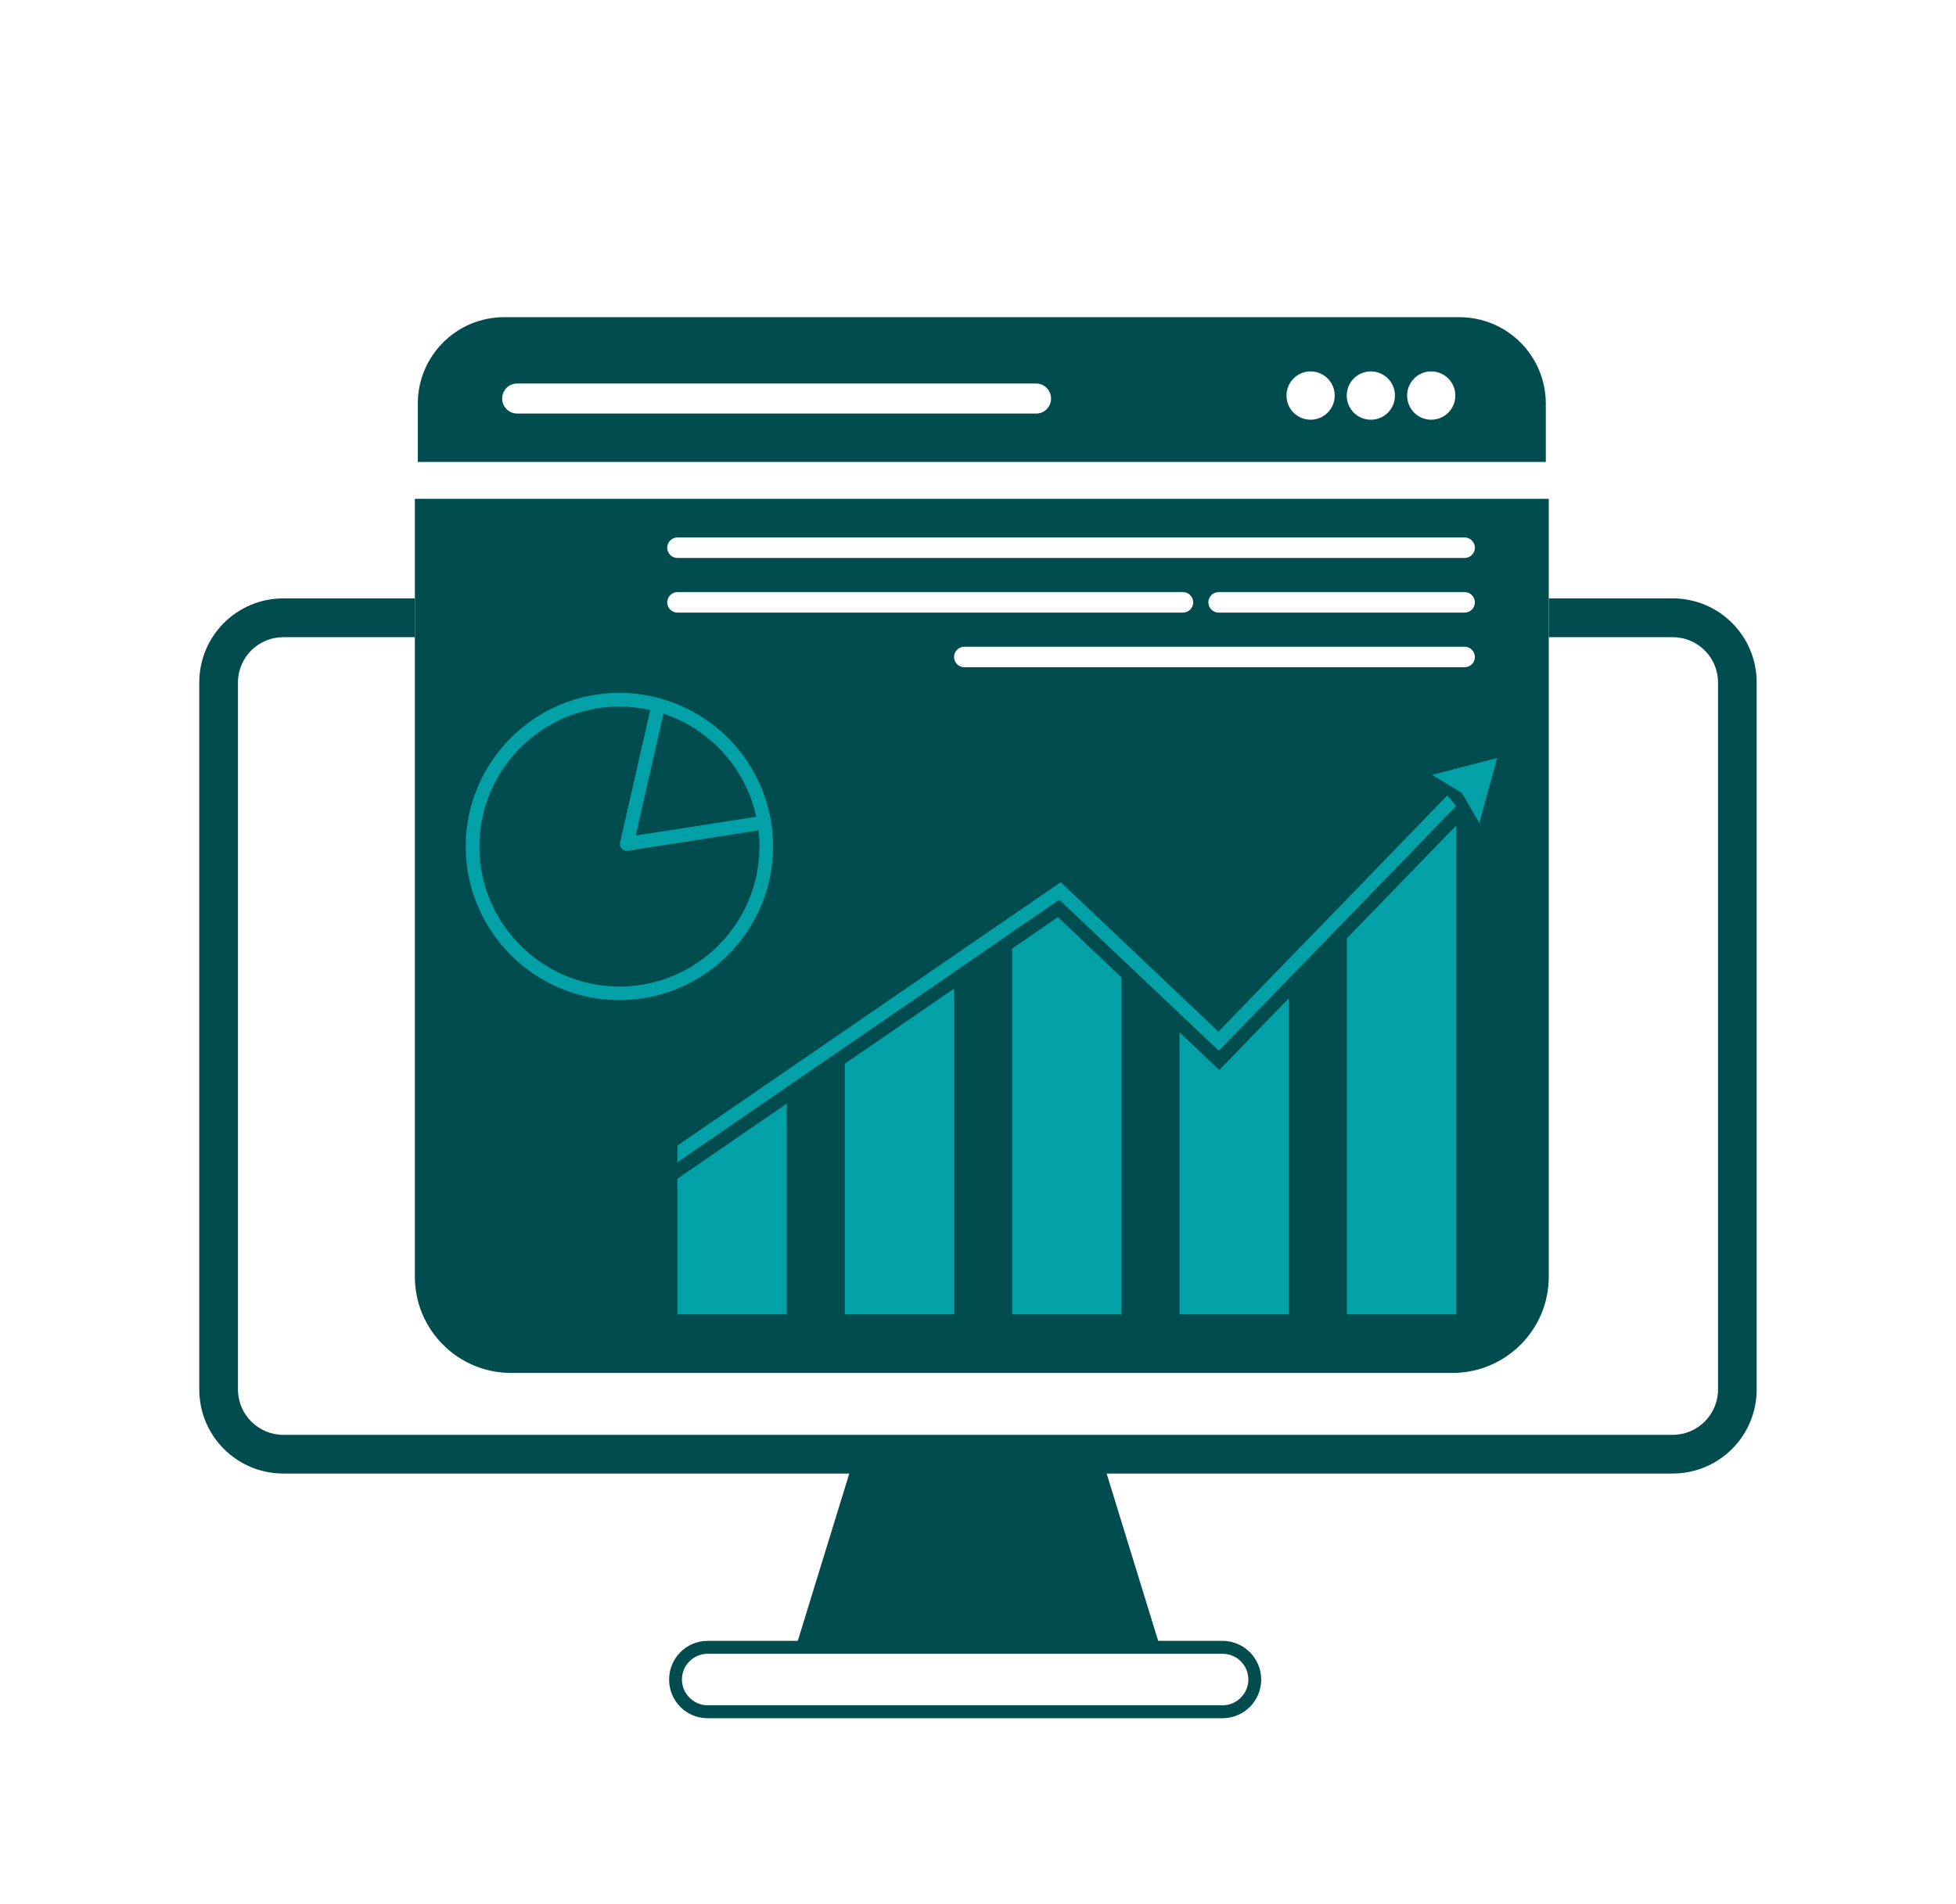 <svg xmlns="http://www.w3.org/2000/svg" xmlns:xlink="http://www.w3.org/1999/xlink" id="Icons" x="0px" y="0px" viewBox="0 0 381.23 371.19" style="enable-background:new 0 0 381.23 371.19;" xml:space="preserve"><style type="text/css">	.st0{display:none;fill:#FFFFFF;}	.st1{display:none;}	.st2{display:inline;fill:#014C4F;}	.st3{display:inline;}	.st4{fill:#FFFFFF;}	.st5{fill:#034D50;}	.st6{display:inline;fill:#034D50;}	.st7{fill:#014C4F;}	.st8{fill:#FFFFFF;stroke:#034D50;stroke-width:3;stroke-linecap:round;stroke-miterlimit:10;}	.st9{display:inline;fill:#FFFFFF;}	.st10{fill:#67C7CA;}	.st11{display:none;fill:none;stroke:#FFFFFF;stroke-width:2;stroke-miterlimit:10;}	.st12{fill:#01A1A7;}</style><path class="st0" d="M592.93,368.4h-24.27c-2.49,0-4.51-2.02-4.51-4.51v-27.97c0-2.49,2.02-4.51,4.51-4.51h30.32 c2.73,0,4.84,2.41,4.47,5.12l-3.48,25.72C599.5,365.77,596.49,368.4,592.93,368.4z"></path><g id="Research_00000149350298380653774550000002195072152978045876_" class="st1">	<path class="st2" d="M308.99,85.28V268.8c0,11.21-9.09,20.3-20.3,20.3H64.61c-11.21,0-20.3-9.09-20.3-20.3V85.28H308.99z"></path>	<path class="st2" d="M288.69,42.82H64.61c-11.21,0-20.3,9.09-20.3,20.3v13.67h264.68V63.11C308.99,51.9,299.9,42.82,288.69,42.82z   M191.89,64.43c-0.64,0.64-1.53,1.03-2.51,1.03H67.66c-1.95,0-3.54-1.59-3.54-3.54c0-0.98,0.4-1.87,1.03-2.51  c0.64-0.64,1.53-1.03,2.51-1.03h121.73c1.95,0,3.54,1.59,3.54,3.54C192.93,62.9,192.53,63.79,191.89,64.43z M253.79,66.88  c-3.13,0-5.66-2.53-5.66-5.66c0-3.13,2.53-5.66,5.66-5.66s5.66,2.53,5.66,5.66C259.45,64.35,256.92,66.88,253.79,66.88z   M267.94,66.88c-3.13,0-5.66-2.53-5.66-5.66c0-3.13,2.53-5.66,5.66-5.66s5.66,2.53,5.66,5.66  C273.61,64.35,271.07,66.88,267.94,66.88z M282.1,66.88c-3.13,0-5.66-2.53-5.66-5.66c0-3.13,2.53-5.66,5.66-5.66  s5.66,2.53,5.66,5.66C287.76,64.35,285.23,66.88,282.1,66.88z"></path>	<g class="st3">		<path class="st4" d="M239.64,310.25c-48.34,0-87.67-39.33-87.67-87.67c0-48.34,39.33-87.67,87.67-87.67   c48.34,0,87.67,39.33,87.67,87.67c0,19.09-6.03,37.24-17.44,52.49c-4.48,5.97-9.7,11.35-15.5,15.99   C278.69,303.61,259.76,310.25,239.64,310.25z"></path>		<path class="st5" d="M239.64,136.4c47.52,0,86.17,38.66,86.17,86.17c0,18.77-5.93,36.61-17.13,51.59   c-4.41,5.87-9.54,11.16-15.24,15.72c-15.41,12.34-34.01,18.86-53.79,18.86c-47.52,0-86.17-38.66-86.17-86.17   C153.46,175.06,192.12,136.4,239.64,136.4 M239.64,133.4c-49.24,0-89.17,39.93-89.17,89.17c0,49.24,39.93,89.17,89.17,89.17   c21.06,0,40.41-7.3,55.67-19.52c5.92-4.73,11.21-10.19,15.77-16.26c11.14-14.89,17.74-33.36,17.74-53.39   C328.81,173.33,288.88,133.4,239.64,133.4L239.64,133.4z"></path>	</g>	<path class="st6" d="M261.85,155.41l-0.45,1.03c-0.37,0.83,0.06,1.78,0.91,2.08c27.35,9.71,46.7,36.49,45.19,67.45  c-1.65,33.79-28.51,61.59-62.24,64.32c-41.89,3.39-76.74-31.47-73.33-73.37c2.86-35.21,32.96-62.57,68.29-62.28  c2.75,0.02,5.47,0.21,8.13,0.56c0.69,0.09,1.35-0.28,1.63-0.92l0.47-1.09c0.41-0.94-0.18-2.03-1.2-2.16  c-4.87-0.65-9.9-0.8-14.98-0.44c-36.6,2.58-65.63,33-66.78,69.67c-1.33,42.34,33.79,76.8,76.35,74.39  c37.52-2.13,67.43-33.42,67.98-70.99c0.46-31.85-19.7-59.05-47.99-69.1C263.04,154.27,262.18,154.65,261.85,155.41z"></path>	<g class="st3">		<path class="st7" d="M351.54,325.73l-5.22,5.38c-2.94,3.03-7.76,3.1-10.79,0.17l-40.23-39.05c5.92-4.73,11.21-10.19,15.77-16.26   l40.31,39.14C354.36,317.99,354.43,322.75,351.54,325.73z"></path>	</g>	<g class="st3">		<path class="st5" d="M245.83,195.68h-47.77c-0.49,0-0.88-0.4-0.88-0.88v-3.9c0-0.49,0.4-0.88,0.88-0.88h47.77   c0.49,0,0.88,0.4,0.88,0.88v3.9C246.71,195.29,246.32,195.68,245.83,195.68z"></path>		<polyline class="st8" points="258.74,188.67 262.5,195.68 276.44,178.7   "></polyline>	</g>	<g class="st3">		<path class="st5" d="M245.83,228.24h-47.77c-0.49,0-0.88-0.4-0.88-0.88v-3.9c0-0.49,0.4-0.88,0.88-0.88h47.77   c0.49,0,0.88,0.4,0.88,0.88v3.9C246.71,227.84,246.32,228.24,245.83,228.24z"></path>		<polyline class="st8" points="258.74,221.22 262.5,228.24 276.44,211.25   "></polyline>	</g>	<g class="st3">		<path class="st5" d="M245.83,260.79h-47.77c-0.49,0-0.88-0.4-0.88-0.88v-3.9c0-0.49,0.4-0.88,0.88-0.88h47.77   c0.49,0,0.88,0.4,0.88,0.88v3.9C246.71,260.39,246.32,260.79,245.83,260.79z"></path>		<polyline class="st8" points="258.74,253.78 262.5,260.79 276.44,243.81   "></polyline>	</g></g><g id="create_00000029763509226291353680000012788821285795461814_" class="st1">	<g class="st3">		<polygon class="st7" points="75.29,248.58 102.89,272.59 68.3,284.48 33.7,296.38 40.7,260.47 47.7,224.57   "></polygon>		<path class="st7" d="M247.93,105.54l-6.99,8.03l-54.83-47.71l7.06-8.11c8.93-10.26,24.52-11.35,34.78-2.42L245.5,70.6   C255.82,79.58,256.9,95.23,247.93,105.54z"></path>					<rect x="204.91" y="59" transform="matrix(0.656 -0.754 0.754 0.656 -0.244 190.147)" class="st7" width="7.45" height="72.68"></rect>					<rect x="31.59" y="143.03" transform="matrix(0.656 -0.754 0.754 0.656 -77.086 150.452)" class="st7" width="190.08" height="33.66"></rect>		<polygon class="st7" points="231.15,124.81 207.69,151.78 131.69,239.12 106.37,268.21 80.99,246.13 205.77,102.73   "></polygon>	</g>	<path class="st2" d="M247.98,306.97v2.61c0,2.22-1.17,4.16-2.93,5.22h-64.96c-1.75-1.06-2.93-3-2.93-5.22v-2.61  c0-3.39,2.76-6.15,6.15-6.15h58.52c0.86,0,1.7,0.19,2.44,0.5C246.45,302.28,247.98,304.44,247.98,306.97z"></path>	<path class="st2" d="M247.98,323.75v2.61c0,3.39-2.76,6.15-6.15,6.15h-58.52c-3.39,0-6.15-2.76-6.15-6.15v-2.61  c0-2.22,1.17-4.16,2.93-5.22h64.96C246.81,319.59,247.98,321.53,247.98,323.75z"></path>	<path class="st2" d="M200.76,255.46v10.34c-10.9-0.78-19.62-4.79-25.36-8.33c-3.95-2.44-6.15-6.99-5.61-11.55  c0.93-8.07,4.75-12.43,10.77-12.43c0.47,0,0.97,0.02,1.45,0.07C191.33,234.57,201.82,244.79,200.76,255.46z"></path>	<path class="st2" d="M212.78,269.12c1.25,7.96,4.42,17.26,10.55,27.97h-18.84V269.7C207.13,269.65,209.91,269.53,212.78,269.12z"></path>	<path class="st2" d="M241.33,253.51c-9.04,6.13-17.54,9.6-25.33,11.24c-1.38-16.27,5.98-25.44,9.22-28.62  c4.14-4.06,9.17-6.34,13.42-6.34c1.77,0,3.43,0.39,4.81,1.23c4.01,2.42,4.96,8.27,2.61,16.06  C245.28,249.69,243.6,251.96,241.33,253.51z"></path>	<path class="st2" d="M287.12,228.14c0,22.46-9.93,42.6-25.66,56.26h-0.02c-11.48,5.61-17.35,9.71-20.29,12.6  c-0.21,0.2-0.41,0.41-0.6,0.6c-0.75-0.32-1.58-0.5-2.44-0.5h-10.77c0-0.32-0.09-0.63-0.26-0.93c-6.24-10.73-9.41-19.92-10.62-27.67  c8.31-1.71,17.37-5.37,26.97-11.91c2.98-2.01,5.18-5.01,6.21-8.42c4.1-13.55-1.6-18.73-4.25-20.33  c-6.21-3.76-15.56-1.43-22.75,5.65c-3.63,3.56-11.95,13.86-10.32,31.92c-2.7,0.37-5.27,0.5-7.81,0.54l-0.02-10.29  c1.29-12.82-11.01-24.6-22.05-25.79c-8.98-0.97-15.08,4.86-16.34,15.64c-0.71,6,2.18,11.95,7.36,15.15  c6.19,3.82,15.58,8.13,27.32,8.93v27.52H184.1c-0.02-0.04-0.06-0.06-0.09-0.09c-2.94-2.89-8.81-6.99-20.28-12.58  c0,0-0.02,0-0.02-0.02h-0.02c-12.65-11-21.56-26.18-24.54-43.42l76-87.35C255.12,155,287.12,187.84,287.12,228.14z"></path>	<path class="st2" d="M238.36,336.23c-3.45,7.57-13.7,13.04-25.79,13.04c-12.09,0-22.34-5.48-25.79-13.04H238.36z"></path>	<path class="st2" d="M347.53,231.01c0,1.55-1.25,2.8-2.8,2.8h-33.54c-1.55,0-2.8-1.25-2.8-2.8c0-1.53,1.25-2.8,2.8-2.8h33.54  C346.28,228.22,347.53,229.49,347.53,231.01z"></path>	<path class="st2" d="M139.06,307.57l-19.55,19.53c-0.54,0.56-1.25,0.82-1.98,0.82c-0.71,0-1.42-0.26-1.98-0.82  c-1.08-1.08-1.08-2.85,0-3.95l19.55-19.53c1.1-1.1,2.87-1.1,3.95,0C140.16,304.7,140.16,306.47,139.06,307.57z"></path>	<path class="st2" d="M307.73,138.9L284,162.6c-0.54,0.56-1.25,0.82-1.98,0.82c-0.71,0-1.43-0.26-1.98-0.82  c-1.08-1.08-1.08-2.85,0-3.95l23.72-23.7c1.1-1.1,2.85-1.1,3.95,0C308.83,136.03,308.83,137.8,307.73,138.9z"></path>	<path class="st2" d="M307.73,327.1c-0.54,0.56-1.27,0.82-1.98,0.82s-1.43-0.26-1.98-0.82l-23.72-23.7c-1.08-1.1-1.08-2.87,0-3.97  c1.1-1.08,2.87-1.08,3.95,0l23.72,23.72C308.83,324.25,308.83,326.02,307.73,327.1z"></path></g><g id="Optimize" class="st1">	<g>		<path class="st9" d="M299.49,45.69H48.05c-12.58,0-22.77,10.2-22.77,22.77v15.34h296.98V68.46   C322.26,55.89,312.06,45.69,299.49,45.69z M190.87,69.94c-0.71,0.71-1.72,1.16-2.81,1.16H51.48c-2.19,0-3.97-1.78-3.97-3.97   c0-1.1,0.44-2.1,1.16-2.81c0.71-0.71,1.72-1.16,2.81-1.16h136.58c2.19,0,3.97,1.78,3.97,3.97   C192.03,68.23,191.59,69.23,190.87,69.94z M260.32,72.69c-3.51,0-6.35-2.84-6.35-6.35c0-3.51,2.84-6.35,6.35-6.35   s6.35,2.84,6.35,6.35C266.67,69.85,263.83,72.69,260.32,72.69z M276.2,72.69c-3.51,0-6.35-2.84-6.35-6.35   c0-3.51,2.84-6.35,6.35-6.35c3.51,0,6.35,2.84,6.35,6.35C282.56,69.85,279.71,72.69,276.2,72.69z M292.08,72.69   c-3.51,0-6.35-2.84-6.35-6.35c0-3.51,2.84-6.35,6.35-6.35s6.35,2.84,6.35,6.35C298.44,69.85,295.59,72.69,292.08,72.69z"></path>		<path class="st9" d="M315.98,323.7H31.55c-3.89,0-7.04-3.15-7.04-7.04V93.52h298.52v223.14   C323.03,320.55,319.87,323.7,315.98,323.7z"></path>	</g>	<path class="st2" d="M301.25,47.49H49.81c-12.58,0-22.77,10.2-22.77,22.77V85.6h296.98V70.26  C324.02,57.68,313.82,47.49,301.25,47.49z M192.63,71.74c-0.71,0.71-1.72,1.16-2.81,1.16H53.24c-2.19,0-3.97-1.78-3.97-3.97  c0-1.1,0.44-2.1,1.16-2.81c0.71-0.71,1.72-1.16,2.81-1.16h136.58c2.19,0,3.97,1.78,3.97,3.97  C193.79,70.02,193.35,71.02,192.63,71.74z M262.08,74.48c-3.51,0-6.35-2.84-6.35-6.35c0-3.51,2.84-6.35,6.35-6.35  c3.51,0,6.35,2.84,6.35,6.35C268.43,71.64,265.59,74.48,262.08,74.48z M277.96,74.48c-3.51,0-6.35-2.84-6.35-6.35  c0-3.51,2.84-6.35,6.35-6.35s6.35,2.84,6.35,6.35C284.32,71.64,281.47,74.48,277.96,74.48z M293.84,74.48  c-3.51,0-6.35-2.84-6.35-6.35c0-3.51,2.84-6.35,6.35-6.35c3.51,0,6.35,2.84,6.35,6.35C300.2,71.64,297.35,74.48,293.84,74.48z"></path>	<path class="st2" d="M324.79,95.32H26.27v204.86c0,13.99,11.33,25.32,25.32,25.32h247.88c13.99,0,25.32-11.33,25.32-25.32V131.75  l-26.97-16.29l26.97-7.01V95.32z M42.46,115.1h107.61c2.95,0,5.39,2.41,5.39,5.39c0,2.98-2.45,5.39-5.39,5.39H42.46  c-2.99,0-5.39-2.41-5.39-5.39C37.06,117.51,39.47,115.1,42.46,115.1z M42.46,142.07h86.03c2.95,0,5.39,2.41,5.39,5.39  c0,2.99-2.45,5.39-5.39,5.39H42.46c-2.99,0-5.39-2.41-5.39-5.39C37.06,144.48,39.47,142.07,42.46,142.07z M42.46,179.84  c-2.99,0-5.39-2.41-5.39-5.39c0-2.99,2.41-5.39,5.39-5.39h60.85c2.95,0,5.39,2.41,5.39,5.39c0,2.99-2.45,5.39-5.39,5.39H42.46z   M301.12,305.72H193.51c-2.99,0-5.39-2.41-5.39-5.39c0-2.99,2.41-5.39,5.39-5.39h107.61c2.95,0,5.39,2.41,5.39,5.39  C306.52,303.31,304.07,305.72,301.12,305.72z M301.12,278.74h-86.03c-2.99,0-5.39-2.41-5.39-5.39c0-2.99,2.41-5.39,5.39-5.39h86.03  c2.95,0,5.39,2.41,5.39,5.39C306.52,276.33,304.07,278.74,301.12,278.74z M301.12,251.77h-60.85c-2.99,0-5.39-2.41-5.39-5.39  c0-2.99,2.41-5.39,5.39-5.39h60.85c2.95,0,5.39,2.41,5.39,5.39C306.52,249.36,304.07,251.77,301.12,251.77z M311.84,137.65  c2.27-1.94,5.65-1.65,7.59,0.61c1.94,2.23,1.69,5.65-0.58,7.59l-102.03,87.29l-31.18-50.06L74.82,284.03  c-1.04,0.94-2.34,1.4-3.63,1.4c-1.47,0-2.95-0.58-3.99-1.76c-2.01-2.19-1.87-5.61,0.36-7.62l120.38-109.7l31.4,50.42L311.84,137.65  z"></path>	<g class="st3">		<polygon class="st7" points="356.72,107.54 345.61,148.01 334.68,129.3 324.79,123.33 316.12,118.12 324.79,115.85   "></polygon>	</g></g><g id="Publish" class="st1">	<g class="st3">		<path class="st7" d="M274.24,74.58H105.12c-8.47,0-15.34,6.85-15.34,15.31v10.31h199.8V89.9   C289.57,81.43,282.7,74.58,274.24,74.58z M201.19,90.89c-0.48,0.48-1.16,0.77-1.91,0.77h-91.87c-1.48,0-2.66-1.19-2.66-2.66   c0-0.75,0.29-1.43,0.77-1.89c0.48-0.48,1.14-0.8,1.89-0.8h91.87c1.48,0,2.69,1.21,2.69,2.69   C201.97,89.73,201.65,90.41,201.19,90.89z M247.91,92.73c-2.37,0-4.28-1.91-4.28-4.26c0-2.37,1.91-4.28,4.28-4.28   c2.35,0,4.26,1.91,4.26,4.28C252.17,90.82,250.26,92.73,247.91,92.73z M258.58,92.73c-2.35,0-4.26-1.91-4.26-4.26   c0-2.37,1.91-4.28,4.26-4.28c2.37,0,4.28,1.91,4.28,4.28C262.86,90.82,260.95,92.73,258.58,92.73z M269.28,92.73   c-2.37,0-4.28-1.91-4.28-4.26c0-2.37,1.91-4.28,4.28-4.28c2.35,0,4.26,1.91,4.26,4.28C273.53,90.82,271.62,92.73,269.28,92.73z"></path>	</g>	<path class="st2" d="M320.26,125.1h-30.17v-18.34H89.27v18.34H59.1c-8.73,0-15.79,7.06-15.79,15.79v132.94  c0,8.73,7.06,15.79,15.79,15.79h106.39l-9.68,31.46h-16.95c-4.01,0-7.24,3.24-7.24,7.24c0,4.03,3.24,7.27,7.24,7.27h96.79  c4.01,0,7.27-3.24,7.27-7.27c0-4.01-3.26-7.24-7.27-7.24h-12.1l-9.68-31.46h106.39c8.73,0,15.79-7.06,15.79-15.79V140.89  C336.05,132.16,328.99,125.1,320.26,125.1z M235.64,323.5c2.67,0,4.85,2.18,4.85,4.83c0,2.67-2.18,4.85-4.85,4.85h-96.79  c-2.65,0-4.83-2.18-4.83-4.85c0-2.65,2.18-4.83,4.83-4.83H235.64z M328.78,273.83c0,4.7-3.83,8.53-8.53,8.53H59.1  c-4.7,0-8.53-3.83-8.53-8.53V140.89c0-4.7,3.83-8.53,8.53-8.53h30.17v112.19c0,9.4,7.63,17.05,17.03,17.05h76.11v-71.8l-22.06,5.44  l29.33-50.79L219,195.25l-22.06-5.44v71.8h76.11c9.4,0,17.03-7.65,17.03-17.05V132.36h30.17c4.7,0,8.53,3.83,8.53,8.53V273.83z"></path></g><g id="Promote" class="st1">	<g id="thumbs_up_00000041977453076358571250000000158190491694151327_" class="st3">		<path class="st7" d="M203,27.56L203,27.56c2.62-6.1,11.52-5.26,12.96,1.23v0c0.96,4.35,5.77,6.63,9.75,4.63l0,0   c5.93-2.98,12.21,3.38,9.14,9.27l0,0c-2.06,3.95,0.15,8.79,4.49,9.81l0,0c6.46,1.52,7.18,10.43,1.04,12.97l0,0   c-4.12,1.7-5.53,6.83-2.87,10.41l0,0c3.97,5.32-1.21,12.61-7.54,10.61l0,0c-4.25-1.34-8.63,1.68-8.88,6.13v0   c-0.38,6.63-9.03,8.88-12.59,3.28l0,0c-2.39-3.76-7.69-4.26-10.75-1.02l0,0c-4.55,4.83-12.63,1-11.76-5.58l0,0   c0.58-4.42-3.15-8.21-7.58-7.69l0,0c-6.59,0.78-10.31-7.35-5.42-11.83l0,0c3.29-3.01,2.86-8.31-0.87-10.76l0,0   c-5.55-3.64-3.18-12.26,3.46-12.55h0c4.45-0.19,7.54-4.53,6.25-8.8v0c-1.91-6.36,5.45-11.43,10.71-7.39l0,0   C196.09,32.99,201.24,31.65,203,27.56z"></path>		<g>			<path class="st10" d="M195.23,59.56l-5.31,1.38c-1.4,0.36-2.24,1.8-1.87,3.19l4.56,17.53c0.36,1.4,1.8,2.24,3.19,1.87l5.31-1.38    c1.4-0.36,2.24-1.8,1.87-3.19l-4.56-17.53C198.06,60.04,196.63,59.2,195.23,59.56z M198.28,80.94c-1.01,0.26-2.05-0.34-2.31-1.36    c-0.26-1.01,0.34-2.05,1.36-2.31c1.01-0.26,2.05,0.34,2.31,1.36C199.9,79.64,199.3,80.67,198.28,80.94z"></path>			<path class="st10" d="M223.5,55.04l0.2,0.78c0.35,1.33-0.34,2.68-1.56,3.21c0.75,0.32,1.34,0.97,1.56,1.82l0.2,0.78    c0.38,1.47-0.5,2.97-1.97,3.36l-1.22,0.32c1.47-0.38,2.97,0.5,3.36,1.97l0.2,0.78c0.36,1.4-0.41,2.82-1.75,3.29    c0.86,0.28,1.56,0.98,1.8,1.92c0.19,0.73,0.07,1.48-0.29,2.08c-0.35,0.61-0.94,1.08-1.68,1.27l-14.74,3.84    c-1.52,0.4-3.08-0.52-3.47-2.04l-4.45-17.09c-0.15-0.57-0.11-1.14,0.06-1.65c0,0,0,0,0-0.01c0.23-0.29,0.54-0.71,0.87-1.25    c1.02-1.62,2.27-4.26,2.25-7.38l-0.34-3.82c0,0,0.71-4.1,3.88-1.01c0,0,1.68,4.96,1.32,10.09l12.39-3.23    C221.61,52.69,223.11,53.57,223.5,55.04z"></path>		</g>	</g>	<g id="heart_00000147189406107091975120000009948674937156115127_" class="st3">		<path class="st7" d="M325.43,184.32L325.43,184.32c5.3-5.58,14.64-1.09,13.6,6.53v0c-0.7,5.12,3.61,9.53,8.75,8.95h0   c7.65-0.87,11.92,8.57,6.22,13.75l0,0c-3.83,3.47-3.36,9.62,0.95,12.48l0,0c6.42,4.25,3.62,14.23-4.07,14.53l0,0   c-5.17,0.2-8.76,5.21-7.29,10.17v0c2.18,7.38-6.37,13.23-12.46,8.51l0,0c-4.09-3.17-10.06-1.64-12.13,3.1v0   c-3.07,7.06-13.39,6.04-15.02-1.49v0c-1.1-5.05-6.65-7.72-11.28-5.42l0,0c-6.89,3.43-14.14-3.98-10.55-10.79v0   c2.41-4.57-0.13-10.19-5.16-11.4l0,0c-7.48-1.8-8.27-12.14-1.14-15.05l0,0c4.79-1.96,6.45-7.89,3.38-12.05l0,0   c-4.58-6.19,1.47-14.61,8.8-12.26h0c4.92,1.58,10.01-1.9,10.33-7.06v0c0.47-7.68,10.51-10.25,14.62-3.74v0   C315.73,187.46,321.86,188.07,325.43,184.32z"></path>		<path id="heart_00000050660126633624015380000009842188936323248550_" class="st10" d="M316.49,210.82   c0.57-0.68,1.04-1.32,1.59-1.88c3.12-3.11,6.9-3.74,11-2.74c6,1.46,8.93,5.55,8.66,11.73c-0.12,2.66-1.01,5.04-2.34,7.3   c-2.59,4.36-6.19,7.78-10.2,10.79c-3.5,2.63-7.27,4.83-11.21,6.73c-0.29,0.14-0.83,0.19-1.05,0.01   c-5.98-4.56-11.39-9.67-15.27-16.22c-1.82-3.07-3.28-6.3-3.49-9.91c-0.29-5.12,1.89-10.48,7.06-12.14   C306.2,202.89,313.43,203.58,316.49,210.82z"></path>	</g>	<g class="st3">		<g>			<path class="st7" d="M25.15,220.05l30.87,71.17l28.47-12.35L53.62,207.7L25.15,220.05z M55.23,226.03l-17.79,7.72    c-0.98,0.42-2.13-0.03-2.55-1.01c-0.42-0.98,0.03-2.13,1.01-2.55l17.79-7.72c0.98-0.42,2.13,0.03,2.55,1.01    C56.66,224.45,56.2,225.6,55.23,226.03z M52.14,218.91l-17.79,7.72c-0.98,0.42-2.13-0.03-2.55-1.01    c-0.42-0.98,0.03-2.13,1.01-2.55l17.79-7.72c0.98-0.42,2.13,0.03,2.55,1.01S53.12,218.49,52.14,218.91z"></path>		</g>		<g>			<path class="st7" d="M143.1,141.06l51.18,118c2.49,5.75-0.14,12.41-5.88,14.9l-5.91,2.56c-5.75,2.49-12.41-0.14-14.9-5.88    l-51.18-118c-2.49-5.75,0.14-12.41,5.88-14.9l5.91-2.56C133.95,132.69,140.61,135.32,143.1,141.06z"></path>		</g>		<g>			<polygon class="st7" points="112.2,152.69 164.68,273.68 88.05,277.32 57.18,206.15    "></polygon>		</g>		<path class="st7" d="M200.95,181.84c6.39,14.73-0.38,31.88-15.11,38.27c-1.21,0.52-2.44,0.95-3.67,1.29l-22.94-52.88   c1.09-0.66,2.24-1.27,3.45-1.79C177.42,160.34,194.56,167.11,200.95,181.84z"></path>		<path class="st7" d="M122.09,340.78l-14.74,6.4c-2.95,1.28-6.38,0.45-8.42-2.03l-41.36-50.36l28.47-12.35l38.75,47.19   C127.82,333.31,126.47,338.88,122.09,340.78z"></path>	</g>	<g class="st3">		<path class="st7" d="M176.95,107.74l-6.97,44.24c-0.2,1.37-1.4,2.35-2.74,2.35c-0.17,0-0.31,0-0.45-0.03   c-1.54-0.25-2.57-1.68-2.32-3.19l6.97-44.24c0.22-1.54,1.65-2.55,3.19-2.32C176.17,104.77,177.2,106.23,176.95,107.74z"></path>	</g>	<g class="st3">		<path class="st7" d="M217.41,125.36l-25.63,36.71c-0.53,0.78-1.4,1.2-2.29,1.2c-0.56,0-1.12-0.17-1.59-0.5   c-1.26-0.87-1.57-2.63-0.7-3.89l25.63-36.71c0.87-1.26,2.63-1.57,3.89-0.7C217.97,122.37,218.28,124.1,217.41,125.36z"></path>	</g>	<g class="st3">		<path class="st7" d="M248.19,163.33l-40.12,19.81c-0.42,0.2-0.84,0.31-1.23,0.31c-1.04,0-2.04-0.59-2.52-1.57   c-0.7-1.4-0.11-3.05,1.26-3.75l40.15-19.81c1.37-0.7,3.05-0.11,3.75,1.26C250.15,160.98,249.59,162.66,248.19,163.33z"></path>	</g>	<g class="st3">		<path class="st7" d="M259.72,210.59c-0.11,1.48-1.34,2.63-2.8,2.63h-0.17l-44.68-2.8c-1.54-0.11-2.71-1.43-2.63-2.97   c0.11-1.54,1.46-2.69,2.97-2.63l44.68,2.8C258.62,207.71,259.8,209.05,259.72,210.59z"></path>	</g>	<g class="st3">		<path class="st7" d="M248.94,250.04c-0.5,0.98-1.48,1.54-2.49,1.54c-0.45,0-0.87-0.11-1.26-0.31l-39.93-20.29   c-1.37-0.7-1.93-2.38-1.23-3.75c0.7-1.4,2.38-1.93,3.78-1.23l39.9,20.29C249.08,246.99,249.64,248.67,248.94,250.04z"></path>	</g></g><g id="measure">	<polyline class="st11" points="121.39,232.26 206.59,173.68 237.52,202.97 289.13,149.72  "></polyline>	<path class="st7" d="M326.01,116.65h-24.15v7.56h24.15c4.87,0,8.84,3.94,8.84,8.84v137.82c0,4.87-3.97,8.84-8.84,8.84H55.22  c-4.87,0-8.84-3.97-8.84-8.84V133.05c0-4.9,3.97-8.84,8.84-8.84h25.64v-7.56H55.22c-9.05,0-16.38,7.32-16.38,16.4v137.82  c0,9.05,7.32,16.38,16.38,16.38h110.31l-10.04,32.62h-17.57c-4.15,0-7.51,3.38-7.51,7.54c0,4.18,3.35,7.54,7.51,7.54h100.35  c4.15,0,7.54-3.35,7.54-7.54c0-4.15-3.38-7.54-7.54-7.54h-12.54l-10.04-32.62h110.31c9.05,0,16.38-7.32,16.38-16.38V133.05  C342.39,123.97,335.06,116.65,326.01,116.65z M238.28,322.39c2.77,0,5.03,2.24,5.03,5.01c0,2.74-2.26,5.03-5.03,5.03H137.92  c-2.74,0-5.01-2.29-5.01-5.03c0-2.77,2.26-5.01,5.01-5.01H238.28z"></path>	<g>		<path class="st7" d="M284.42,61.83H98.28c-9.32,0-16.85,7.54-16.85,16.85v11.37h219.85V78.68   C301.28,69.36,293.74,61.83,284.42,61.83z M204.01,79.77c-0.53,0.53-1.25,0.85-2.08,0.85h-101.1c-1.62,0-2.96-1.3-2.96-2.93   c0-0.8,0.35-1.54,0.85-2.08c0.53-0.53,1.28-0.85,2.1-0.85h101.1c1.62,0,2.93,1.3,2.93,2.93   C204.86,78.49,204.54,79.24,204.01,79.77z M255.43,81.82c-2.58,0-4.69-2.1-4.69-4.71s2.1-4.71,4.69-4.71   c2.61,0,4.71,2.1,4.71,4.71S258.03,81.82,255.43,81.82z M267.19,81.82c-2.61,0-4.71-2.1-4.71-4.71s2.1-4.71,4.71-4.71   c2.58,0,4.69,2.1,4.69,4.71S269.78,81.82,267.19,81.82z M278.94,81.82c-2.58,0-4.69-2.1-4.69-4.71s2.1-4.71,4.69-4.71   c2.61,0,4.71,2.1,4.71,4.71S281.55,81.82,278.94,81.82z"></path>		<path class="st7" d="M80.86,97.24V248.9c0,10.33,8.39,18.74,18.75,18.74h183.48c10.36,0,18.77-8.41,18.77-18.74V97.24H80.86z    M130.04,117.42c0-1.09,0.91-2,2-2h98.52c1.09,0,2,0.91,2,2c0,1.12-0.91,2-2,2h-98.52C130.95,119.42,130.04,118.54,130.04,117.42z    M285.46,130.07h-97.51c-1.09,0-2-0.88-2-2c0-1.09,0.91-2,2-2h97.51c1.09,0,2,0.91,2,2C287.46,129.19,286.55,130.07,285.46,130.07   z M285.46,119.42h-47.95c-1.09,0-2-0.88-2-2c0-1.09,0.91-2,2-2h47.95c1.09,0,2,0.91,2,2   C287.46,118.54,286.55,119.42,285.46,119.42z M285.46,108.77H132.04c-1.09,0-2-0.88-2-2c0-1.09,0.91-2,2-2h153.42   c1.09,0,2,0.91,2,2C287.46,107.89,286.55,108.77,285.46,108.77z"></path>	</g>	<polygon class="st12" points="153.34,215.14 153.34,256.22 132.04,256.22 132.04,229.78  "></polygon>	<polygon class="st12" points="185.96,192.72 185.96,256.22 164.66,256.22 164.66,207.36  "></polygon>	<polygon class="st12" points="218.57,190.54 218.57,256.22 197.27,256.22 197.27,184.92 206.19,178.79  "></polygon>	<polygon class="st12" points="251.19,194.61 251.19,256.22 229.89,256.22 229.89,201.24 237.64,208.59  "></polygon>	<polygon class="st12" points="283.81,160.93 283.81,256.22 262.51,256.22 262.51,182.92  "></polygon>	<g>		<g>			<polygon class="st12" points="283.81,157.12 262.51,179.11 251.19,190.78 237.56,204.84 229.89,197.57 218.57,186.86     206.46,175.39 197.27,181.7 185.96,189.5 164.66,204.14 153.34,211.92 132.04,226.56 132.04,223.31 153.34,208.67 164.66,200.89     185.96,186.25 197.27,178.48 206.73,171.98 218.57,183.19 229.89,193.92 237.48,201.11 251.19,186.94 262.51,175.28     282.1,155.04    "></polygon>		</g>	</g>	<g>		<polygon class="st12" points="291.8,147.76 288.32,160.4 284.91,154.56 281.82,152.69 279.11,151.06 281.82,150.36   "></polygon>	</g>	<g>		<path class="st12" d="M150.46,161.46c-0.11-0.91-0.24-1.78-0.45-2.64c-2.21-10.54-9.98-19.04-20.1-22.29   c-0.83-0.29-1.68-0.53-2.56-0.72c-2.13-0.48-4.34-0.75-6.63-0.75c-16.51,0-29.95,13.45-29.95,29.95s13.45,29.95,29.95,29.95   s29.95-13.45,29.95-29.95C150.68,163.83,150.6,162.63,150.46,161.46z M147.4,159.22l-23.51,3.67l5.43-23.78   C138.38,142.13,145.35,149.77,147.4,159.22z M120.72,192.32c-15.04,0-27.29-12.25-27.29-27.29c0-15.04,12.25-27.29,27.29-27.29   c2.08,0,4.07,0.24,6.02,0.67l-5.88,25.83c-0.11,0.43,0.03,0.88,0.32,1.2c0.27,0.27,0.61,0.43,0.99,0.43c0.05,0,0.13,0,0.21-0.03   l25.45-3.97c0.13,1.04,0.19,2.1,0.19,3.17C148.01,180.07,135.77,192.32,120.72,192.32z"></path>	</g></g></svg>